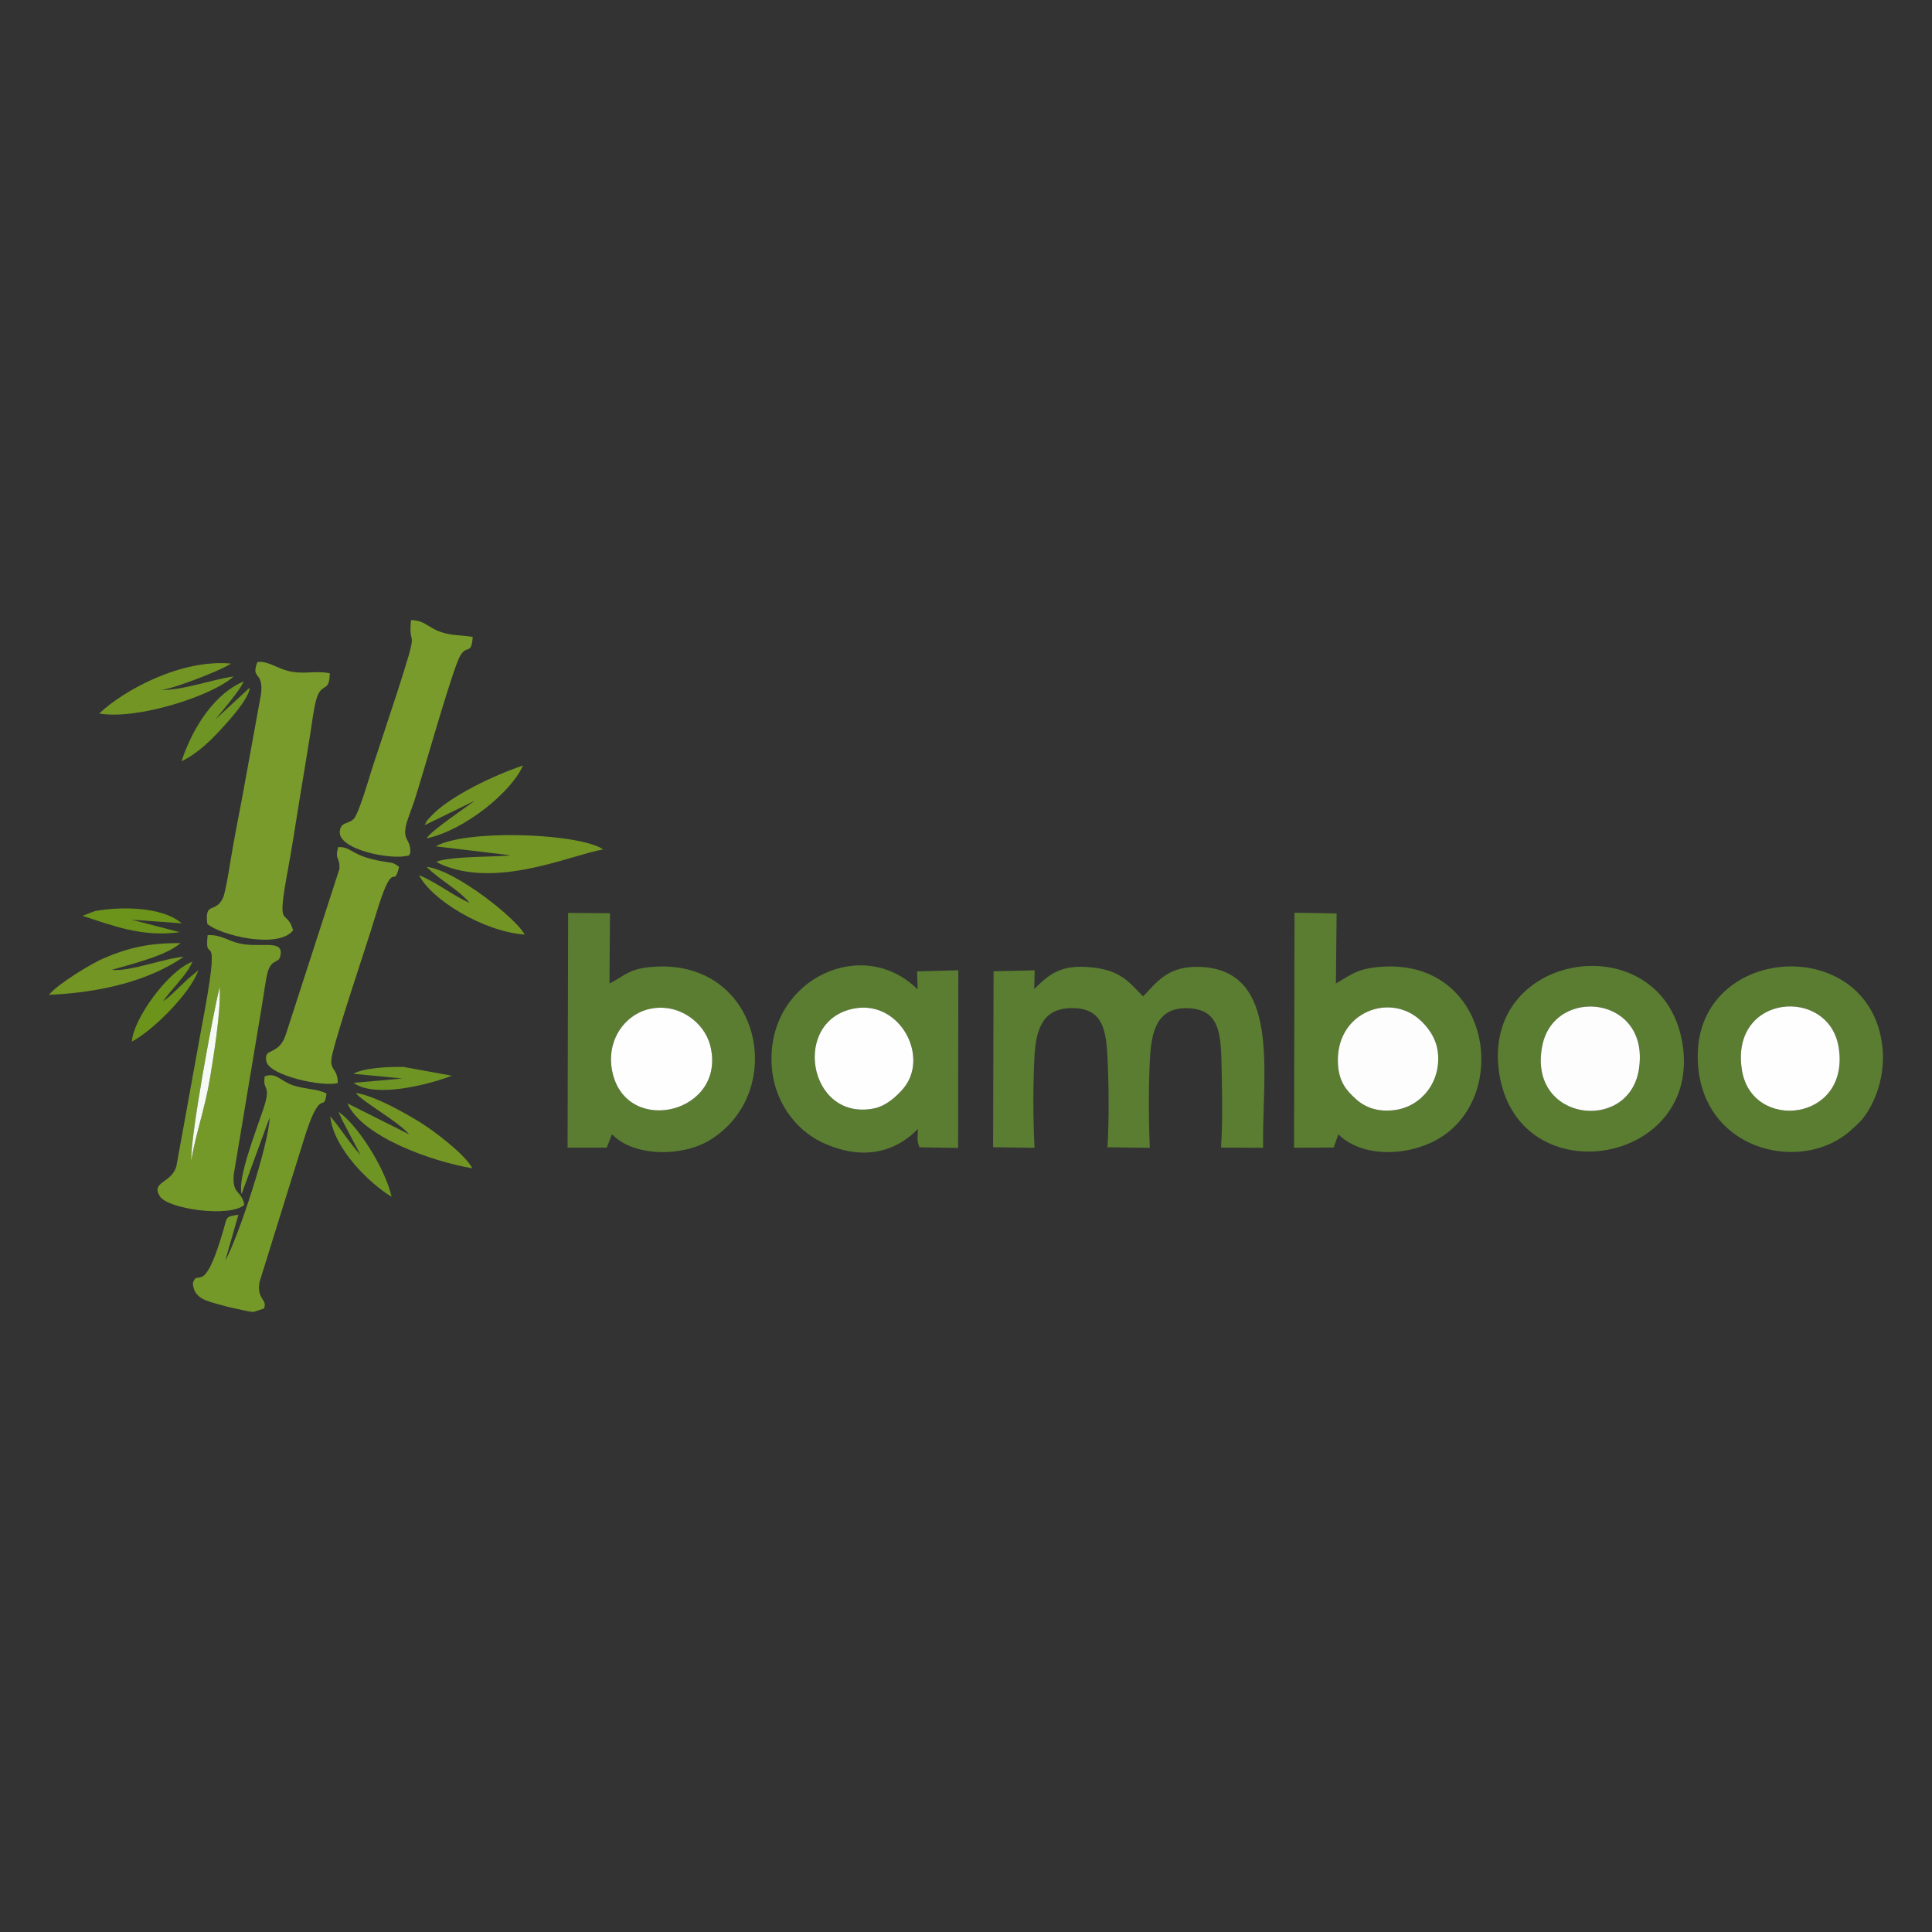 <?xml version="1.0" encoding="UTF-8"?>
<!DOCTYPE svg PUBLIC "-//W3C//DTD SVG 1.1//EN" "http://www.w3.org/Graphics/SVG/1.1/DTD/svg11.dtd">
<!-- Creator: CorelDRAW 2018 (64-Bit) -->
<svg xmlns="http://www.w3.org/2000/svg" xml:space="preserve" width="50mm" height="50mm" version="1.1" style="shape-rendering:geometricPrecision; text-rendering:geometricPrecision; image-rendering:optimizeQuality; fill-rule:evenodd; clip-rule:evenodd"
viewBox="0 0 5000 5000"
 xmlns:xlink="http://www.w3.org/1999/xlink"
 enable-background="new -386 396 227 210">
 <rect x="0" y="0" width="5000" height="5000" fill="#333333" stroke="none"/>
 <defs>
  <style type="text/css">
   <![CDATA[
    .fil0 {fill:#5A7D31}
    .fil7 {fill:#6C931A}
    .fil6 {fill:#6E9424}
    .fil5 {fill:#739524}
    .fil2 {fill:#759929}
    .fil1 {fill:#799B2B}
    .fil8 {fill:#F5FBF4}
    .fil3 {fill:#FDFDFD}
    .fil4 {fill:#FEFEFE}
   ]]>
  </style>
 </defs>
 <g id="Слой_x0020_1">
  <g id="_2544762675568">
   <path class="fil0" d="M2677.49 2970.53c-4,-69.47 -4.18,-164.48 -0.44,-234.02 3.96,-73.48 21.03,-127.23 97.06,-127.52 80.38,-0.31 88.98,56.49 92.44,134.08 3.04,68.3 3.93,156.94 -0.47,226.06l109.59 1.42c-3.03,-71.36 -3.57,-161.3 0.43,-232.39 4.01,-71.35 19.67,-129.54 94.23,-129 80.05,0.59 88.65,56.4 90.67,133.73 1.87,71.06 3.71,157.64 -1.02,226.97l108.97 0.67c-3.49,-189.91 50.58,-468.68 -172.6,-468.32 -77.02,0.13 -104.05,41.8 -138.07,76.52 -36.62,-37.51 -57.68,-66.91 -131.27,-75.01 -84.37,-9.28 -112.7,19.73 -150.58,55.77l1.34 -48.27 -106.42 2.35 -1.22 455.4 107.36 1.56z"/>
   <path class="fil0" d="M3462.81 2756.38c-9.41,-132.68 127.23,-187.85 208.1,-120.28 22.87,19.11 46.07,49.42 50.28,87.57 8.66,78.55 -45,141.07 -112.72,149.32 -42.45,5.18 -75.34,-6.48 -99.93,-29.06 -23.17,-21.28 -42.52,-42.44 -45.73,-87.55zm0.84 179.2c60.34,59.85 175.52,57.62 253.9,14.54 195.5,-107.48 141.17,-465.87 -139.71,-448.33 -64.7,4.04 -79.65,20.03 -120.5,43.4l1.79 -181.26 -108.92 -1.77 -1.21 608.1 102.63 -0.55c0.86,-1.72 1.4,-4.16 1.84,-5.48l10.18 -28.65z"/>
   <path class="fil0" d="M1585.22 2776.11c-18.71,-82.69 31.63,-150.55 95.68,-164.93 75.01,-16.82 141.89,34.85 157.06,94.11 44.69,174.54 -214.89,237.98 -252.74,70.82zm-1.41 159.24c55.06,58.4 181.25,59.24 252.93,15.47 202.36,-123.56 134.08,-463.73 -139.66,-449.13 -68.54,3.66 -76.59,21.56 -119.71,43.61l1.3 -181.89 -108.34 -0.77 -1.46 607.54 101.47 -0.2 13.47 -34.63z"/>
   <path class="fil0" d="M2214.73 2609.34c116.91,-18.46 192.26,128.93 121.56,209.45 -14.52,16.53 -41.57,43.5 -75.41,50.04 -171.17,33.1 -213.99,-232.97 -46.15,-259.49zm160.1 -48.76c-141.14,-139.97 -380.85,-28.63 -378.28,182.71 1.26,104.68 62.8,181.04 130.87,213.11 158.31,74.59 242.92,-31.7 248.33,-34.7 -0.83,21.66 -3.48,28.71 3.66,47.47l100.2 1.75 0.5 -459.87 -106.66 2.88 1.38 46.65z"/>
   <path class="fil0" d="M4241.07 2769.53c-27.6,164.46 -290.07,131.73 -249.27,-64.88 31.96,-153.95 281.61,-127.91 249.27,64.88zm-360.3 13.16c53.04,312.85 527.64,231.45 472.87,-85.02 -53.47,-308.96 -527.52,-237.41 -472.87,85.02z"/>
   <path class="fil0" d="M4508.09 2769.53c-31.81,-198.89 225.79,-217.45 250.5,-58.23 29.79,191.98 -224.85,218.66 -250.5,58.23zm-112.32 0c25.05,214.9 273.9,265.67 394.85,155.1 11.66,-10.67 21.72,-19.14 29.96,-29.41 33.5,-41.72 58.6,-112.26 51.28,-183.98 -31.45,-308.06 -514.14,-268.1 -476.09,58.29z"/>
   <path class="fil1" d="M666.19 1713.38c-17.99,46.44 16,21.26 9.51,81.98l-48.81 267.98c-10.98,57.76 -22.31,114.65 -31.66,172.45 -2.87,17.76 -12.06,74.63 -17.9,87.42 -19.43,42.51 -48.39,7.74 -40.78,68.04 34.01,29.05 182.91,65.96 222.01,16.5 -18.03,-62.19 -43.88,7.19 -13.59,-155.92 10.47,-56.37 19.6,-116.85 28.97,-174.7 9.59,-59.25 19.45,-117.26 28.61,-174.95 4.18,-26.33 8.8,-64.86 15.43,-89.87 13.24,-49.87 35.02,-16.44 35.42,-69.9 -37.61,-7.65 -66.14,3.74 -106.11,-5.58 -28.84,-6.72 -55.74,-27.52 -81.1,-23.45z"/>
   <path class="fil2" d="M494.86 3003.91c-2.05,-64.03 55.7,-376.41 73.6,-449.91 3.74,61.36 -15.12,176.97 -25.75,240.8 -11.81,70.9 -39.03,151.54 -47.85,209.11zm125.78 -562.05c-32.57,-7.31 -48.92,-23.46 -83.26,-21.72 -10.14,89.76 39.68,-50.59 -16.22,241.73l-64.65 356.12c-12.18,44.65 -67.49,39.87 -42.58,78.37 21.2,32.76 180.92,55.23 218.41,21.8 -7.77,-39.35 -31.36,-24.86 -27.6,-77.61l73.48 -440.23c3.56,-20.27 10.41,-74.5 15.97,-89.18 12.6,-33.23 29.97,-14.29 32.32,-43.94 2.81,-35.33 -55.06,-13.96 -105.87,-25.34z"/>
   <path class="fil1" d="M991.78 2229.48c-84.3,-13.69 -81.89,-39.61 -116.88,-37 -8.84,37 5.53,22.97 3.39,56.78l-138.37 427.33c-18.69,58.52 -59.3,32.04 -50.36,70.95 8.17,35.53 142.89,66.07 184.62,55.4 -0.45,-42.33 -24.59,-30.24 -14.35,-73.77 16.7,-71.06 86.22,-274.07 112.52,-361.07 48.3,-159.84 45.02,-60.18 60.47,-124.8 -17.16,-11.87 -14.28,-9.47 -41.04,-13.82z"/>
   <path class="fil1" d="M1058.89 2213.49c2.59,-5.67 3.55,-4.14 2.84,-15.11 -1.63,-24.79 -15.11,-23.61 -12.95,-50.83 1.5,-19.08 16.75,-53.69 23.35,-74.32 28.72,-89.83 83.5,-287.37 112.13,-361.39 20.76,-53.66 35.4,-8.77 39.13,-63.52 -28.51,-4.97 -54.44,-2.63 -84.72,-13.5 -32.49,-11.67 -39.01,-29.05 -74.95,-30.07 -8.51,84.74 26.85,-6.02 -37.87,193.43 -20.52,63.22 -41.71,126.41 -62.07,188.06 -7.19,21.78 -35.31,122.06 -49.29,134.1 -15.66,13.48 -32.25,6.24 -35.07,31.2 -5.39,47.95 137.72,76.05 179.47,61.95z"/>
   <path class="fil2" d="M760.14 2809.42c-35.81,-11.7 -43.92,-34.61 -74.95,-24.05 -6.74,39.6 18.25,18.96 -3.14,83.09 -21.04,63.05 -67.54,180.57 -56.78,221.61l72.45 -197.84c-1.12,67.7 -82.83,315.17 -114.72,369.97l33.99 -118.34c-34.2,4.68 -28.7,4.7 -39.32,41.25 -50.98,175.48 -65.4,94.94 -78.58,135.58 2.5,41.14 36.97,46.48 75.27,57.3 18.49,5.23 34.56,8.55 53.36,12.55 7.73,1.64 21.53,4.91 28.65,4.69l26.63 -8.75c10.64,-23.89 -19.41,-22.83 -11.41,-68.52l112.58 -361.73c46.66,-154.3 53.41,-70.29 60.9,-126.15 -20.74,-11.64 -56.26,-11.29 -84.93,-20.66z"/>
   <path class="fil3" d="M4241.07 2769.53c32.34,-192.79 -217.31,-218.83 -249.27,-64.88 -40.8,196.61 221.67,229.34 249.27,64.88z"/>
   <path class="fil4" d="M4508.09 2769.53c25.65,160.43 280.29,133.75 250.5,-58.23 -24.71,-159.22 -282.31,-140.66 -250.5,58.23z"/>
   <path class="fil4" d="M1585.22 2776.11c37.85,167.16 297.43,103.72 252.74,-70.82 -15.17,-59.26 -82.05,-110.93 -157.06,-94.11 -64.05,14.38 -114.39,82.24 -95.68,164.93z"/>
   <path class="fil3" d="M3462.81 2756.38c3.21,45.11 22.56,66.27 45.73,87.55 24.59,22.58 57.48,34.24 99.93,29.06 67.72,-8.25 121.38,-70.77 112.72,-149.32 -4.21,-38.15 -27.41,-68.46 -50.28,-87.57 -80.87,-67.57 -217.51,-12.4 -208.1,120.28z"/>
   <path class="fil4" d="M2214.73 2609.34c-167.84,26.52 -125.02,292.59 46.15,259.49 33.84,-6.54 60.89,-33.51 75.41,-50.04 70.7,-80.52 -4.65,-227.91 -121.56,-209.45z"/>
   <path class="fil5" d="M1127.86 2190.37l192.55 22.99c-26.87,5.04 -149.11,1.18 -191.37,16.78l8.91 5.18c146.07,66.67 339.35,-22.73 423.06,-37l-10.36 -5.98c-80.96,-37.48 -349.68,-44.49 -422.79,-1.97z"/>
   <path class="fil5" d="M256.71 1846.57c98.55,17.01 292.32,-45.41 347.93,-95.91 -56.53,7.96 -131.94,36.32 -188.39,34.98 27.8,-1.25 156.06,-50.47 181.43,-68.3 -128.23,-12.11 -276.92,68.45 -340.97,129.23z"/>
   <path class="fil5" d="M289.37 2509.94c55,-16.12 140.04,-36.34 177.82,-69.08 -79.25,-0.66 -132.56,10.77 -198.88,39.22 -31.41,13.47 -119.14,66.25 -141.45,94.49 132.26,-5.78 256.61,-35.31 348.4,-98.22 -45.77,2.33 -140.81,39.24 -185.89,33.59z"/>
   <path class="fil5" d="M920.63 2828.59c17.86,23.26 108.47,72.45 138.17,107.04l-159.81 -80.2c38.45,86.68 218.52,150.49 323.49,168.09 -19.24,-36.71 -101.69,-98.55 -135.74,-119.3 -37.31,-22.74 -115.1,-68.2 -166.11,-75.63z"/>
   <path class="fil5" d="M1215.43 2336.72c-42.5,-18.42 -83.49,-52.21 -130.71,-71.68 31,62.55 165.03,145.61 273.1,153.68 -19.6,-39.73 -177.67,-166.78 -253.8,-175.29 33.95,34.38 82.43,58.33 111.41,93.29z"/>
   <path class="fil5" d="M1098.9 2135.66l129.47 -63.28c-20.8,16.07 -113.35,77.78 -124.32,97.27 99.5,-20.98 220.74,-121.57 249.46,-188.51 -70.42,23.44 -192.59,79.75 -240.65,134.01 -10.17,11.48 -5.1,2.85 -13.96,20.51z"/>
   <path class="fil6" d="M469.75 1970.26c42.07,-20.36 77.52,-55.79 104.36,-85.2 18.96,-20.76 70.75,-77.4 72.29,-105.53l-88.97 82.15c16.31,-20.06 64.91,-76.44 73.22,-98.02 -71.52,29.06 -130.96,114.73 -160.9,206.6z"/>
   <path class="fil7" d="M421.97 2591.54c18.21,-27.85 65.93,-73.28 75.81,-102.76 -65.3,25.5 -153.37,150.16 -156.46,206.66 50.37,-25.1 151.03,-123.62 172.07,-184.43l-27.48 22.86c-7.37,7.29 -11.58,11.21 -20.13,19.15 -14.62,13.59 -26.82,26.83 -43.81,38.52z"/>
   <path class="fil6" d="M875.62 2877.17c5.49,9.27 7.34,17.94 13.04,27.5l44.08 83.73c-25.73,-26.92 -51.86,-69.29 -78.04,-99.38 8.8,85.3 104.84,176.1 158.8,208.34 -18.28,-79.46 -92.78,-190.91 -137.88,-220.19z"/>
   <path class="fil7" d="M213.61 2370.15c76.15,24.83 154.69,55.97 251.74,42.36l-124.86 -32.31 129.85 9.38c-50.67,-43.72 -159.1,-43.89 -225.17,-31.62l-31.56 12.19z"/>
   <path class="fil6" d="M1041.08 2791.18l-126.18 11.24c57,41.37 199.88,2.81 254.53,-18.52l-125.29 -22.7c-38.79,-0.52 -100.92,1.86 -129.55,17.71l126.49 12.27z"/>
   <path class="fil8" d="M494.86 3003.91c8.82,-57.57 36.04,-138.21 47.85,-209.11 10.63,-63.83 29.49,-179.44 25.75,-240.8 -17.9,73.5 -75.65,385.88 -73.6,449.91z"/>
  </g>
 </g>
</svg>
